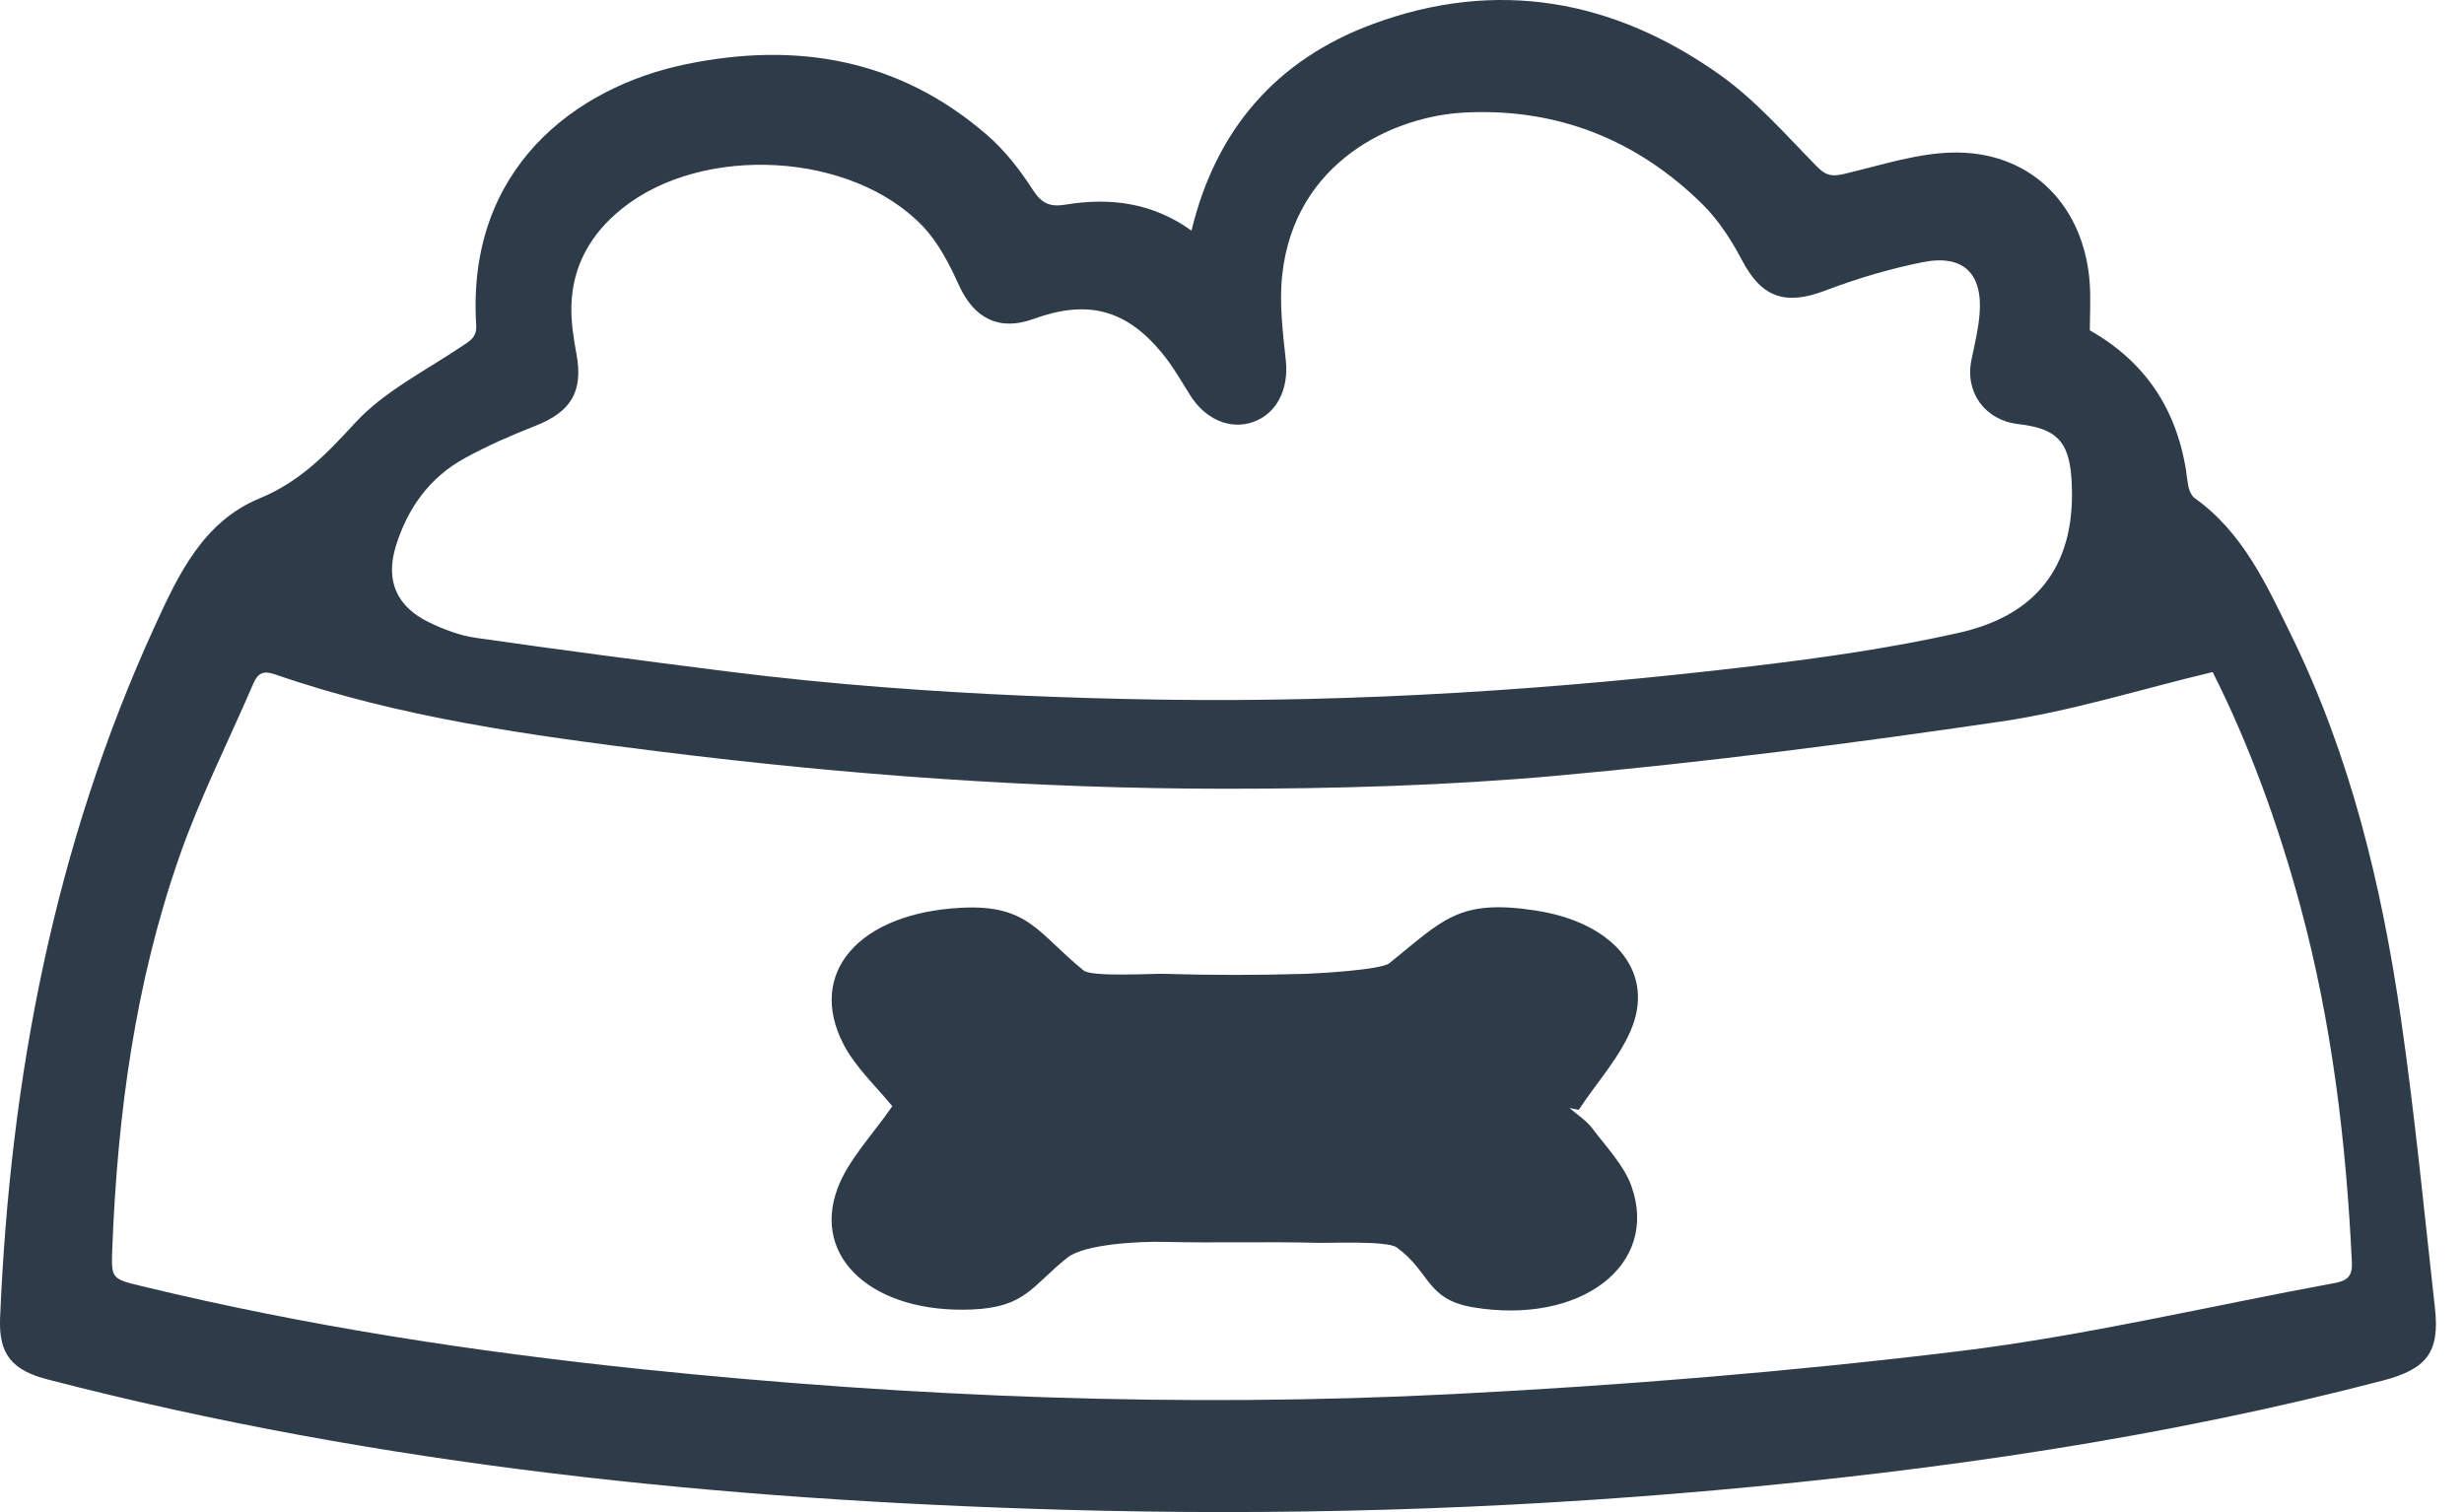 <svg width="88" height="54" xmlns="http://www.w3.org/2000/svg">
  <g fill="#2E3C4A" fill-rule="evenodd">
    <path d="M31.569 24.543c3.292.257 6.607.392 9.877.442 7.094.107 14.163-.364 21.203-1.203 2.457-.293 4.921-.644 7.33-1.188 2.913-.659 4.197-2.571 4.002-5.499-.089-1.334-.534-1.793-1.895-1.949-1.193-.137-1.916-1.129-1.678-2.288.11-.538.242-1.076.289-1.621.128-1.469-.579-2.165-2.028-1.874-1.179.236-2.349.583-3.472 1.011-1.433.547-2.278.255-2.975-1.067-.38-.722-.842-1.443-1.42-2.013-2.338-2.307-5.201-3.446-8.502-3.275-2.55.133-6.074 1.758-6.508 5.812-.107 1.003.023 2.041.131 3.054.107 1.007-.322 1.895-1.179 2.189-.824.283-1.705-.104-2.242-.965-.318-.509-.619-1.037-1-1.499-1.29-1.567-2.666-1.919-4.584-1.222-1.228.446-2.128-.006-2.672-1.206-.336-.741-.727-1.509-1.28-2.092-2.534-2.669-7.861-2.956-10.748-.643-1.12.897-1.776 2.047-1.811 3.482-.014.568.076 1.145.18 1.706.247 1.336-.18 2.066-1.46 2.57-.866.341-1.727.715-2.54 1.163-1.25.69-2.032 1.785-2.447 3.126-.382 1.235.016 2.171 1.194 2.736.517.248 1.08.465 1.644.546 2.978.427 5.961.819 8.945 1.196 1.865.236 3.751.424 5.646.572M79.026 24c-2.611.624-5.059 1.4-7.568 1.768-5.251.771-10.522 1.451-15.808 1.93-3.963.359-7.96.472-11.942.47-6.723-.004-13.427-.49-20.099-1.323-4.663-.582-9.321-1.214-13.785-2.761-.413-.143-.612-.051-.771.316-.886 2.058-1.904 4.07-2.642 6.178-1.577 4.506-2.212 9.193-2.398 13.944-.045 1.143-.053 1.142 1.05 1.409 5.889 1.428 11.868 2.343 17.892 2.969 9.621.999 19.274 1.378 28.933.886 6.041-.308 12.085-.802 18.087-1.533 4.499-.548 8.933-1.612 13.399-2.431.457-.084.645-.247.622-.737-.204-4.311-.715-8.577-1.849-12.755-.792-2.919-1.822-5.75-3.124-8.33M42.553 8.235c.877-3.629 3.048-6.106 6.469-7.374 4.436-1.644 8.621-.878 12.411 1.817 1.284.913 2.347 2.142 3.462 3.274.318.323.536.36.964.26 1.351-.316 2.725-.785 4.083-.765 2.681.04 4.492 1.961 4.689 4.639.043.574.006 1.154.006 1.711 2.142 1.216 3.219 3.056 3.491 5.41.023.203.102.472.25.578 1.732 1.236 2.567 3.094 3.453 4.902 2.119 4.326 3.231 8.953 3.915 13.678.498 3.44.831 6.904 1.217 10.359.175 1.568-.295 2.171-1.869 2.581-7.836 2.043-15.818 3.2-23.876 3.918-7.731.689-15.478.916-23.231.694-12.243-.35-24.382-1.571-36.274-4.651-1.272-.329-1.766-.886-1.71-2.202.358-8.557 1.931-16.853 5.522-24.697.842-1.839 1.723-3.737 3.754-4.573 1.428-.589 2.378-1.574 3.392-2.68 1.028-1.122 2.493-1.857 3.791-2.726.31-.208.573-.33.545-.783-.351-5.576 3.533-8.485 7.463-9.305 3.968-.829 7.643-.197 10.775 2.515.641.555 1.185 1.254 1.645 1.969.316.491.617.614 1.163.524 1.581-.26 3.09-.08 4.5.927"/>
    <path d="M31.867 39.506c-.532-.661-1.311-1.382-1.738-2.204-1.327-2.555.545-4.697 4.204-4.884 2.414-.123 2.741.926 4.37 2.241.295.238 2.443.106 2.869.119 1.681.051 3.367.051 5.048 0 .426-.013 2.701-.14 2.997-.378 1.913-1.536 2.457-2.313 5.236-1.882 2.719.421 4.2 2.116 3.454 4.116-.392 1.052-1.267 2.004-1.924 3.001l-.327-.066c.274.24.606.456.81.725.507.671 1.137 1.331 1.397 2.059 1.015 2.837-1.83 4.979-5.667 4.331-1.666-.281-1.508-1.266-2.717-2.138-.338-.243-2.372-.149-2.843-.162-1.815-.049-3.636.012-5.452-.034-.872-.022-2.844.075-3.455.558-1.28 1.013-1.49 1.774-3.409 1.857-3.484.15-5.744-1.808-4.808-4.324.382-1.027 1.279-1.948 1.955-2.935"/>
  </g>
</svg>
